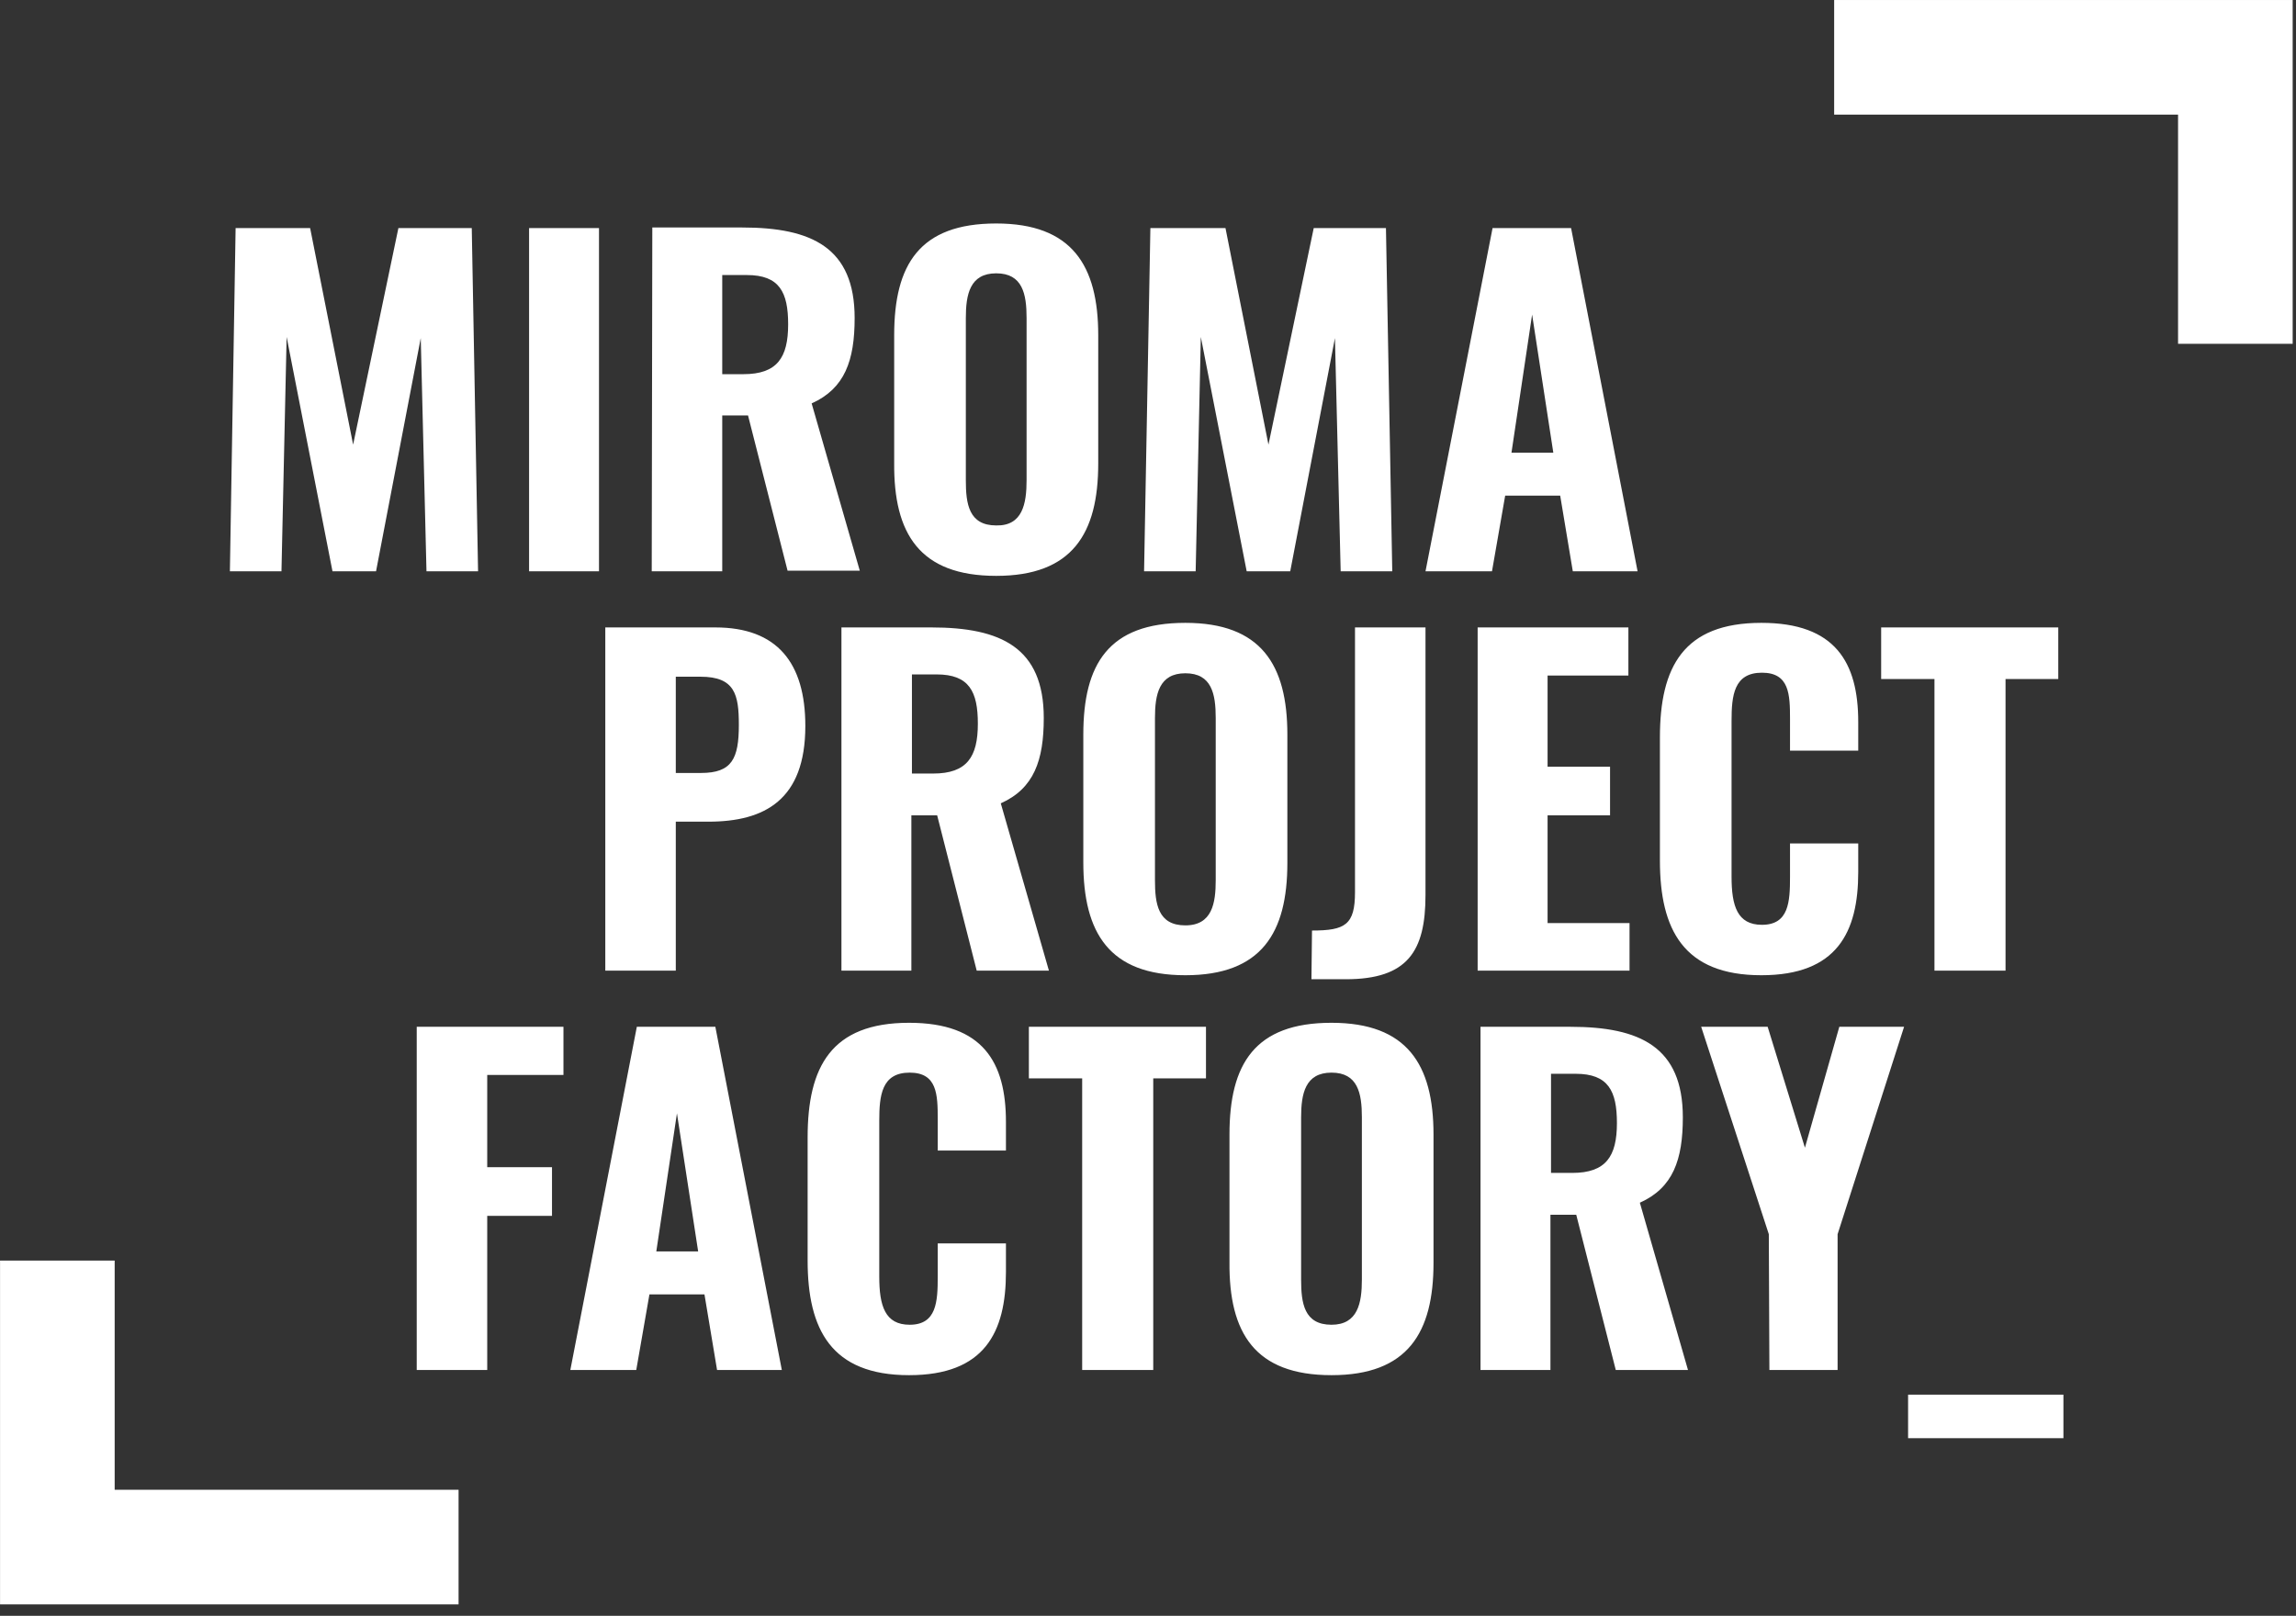 <?xml version="1.0" encoding="UTF-8" standalone="no"?>
<!DOCTYPE svg PUBLIC "-//W3C//DTD SVG 1.1//EN" "http://www.w3.org/Graphics/SVG/1.1/DTD/svg11.dtd">
<svg width="100%" height="100%" viewBox="0 0 179 126" version="1.1" xmlns="http://www.w3.org/2000/svg" xmlns:xlink="http://www.w3.org/1999/xlink" xml:space="preserve" xmlns:serif="http://www.serif.com/" style="fill-rule:evenodd;clip-rule:evenodd;stroke-linejoin:round;stroke-miterlimit:2;">
    <rect x="0" y="0" width="179" height="126" fill="#333333" stroke="none"/>
    <g transform="matrix(1,0,0,1,-1715.86,-2166.43)">
        <g transform="matrix(1,0,0,1,1701.14,2454.06)">
            <g>
                <g transform="matrix(1,0,0,1,13.913,-288.249)">
                    <path d="M47.997,76.31L53.493,76.31L53.493,64.693L56.04,64.693C60.419,64.693 63.592,62.995 63.592,57.231C63.592,52.316 61.403,49.546 56.577,49.546L47.997,49.546L47.997,76.31ZM53.493,60.895L53.493,53.389L55.415,53.389C58.096,53.389 58.409,54.774 58.409,57.142C58.409,59.778 57.872,60.895 55.46,60.895L53.493,60.895ZM66.407,76.31L71.859,76.31L71.859,64.201L73.87,64.201L76.953,76.31L82.583,76.31L78.83,63.263C81.421,62.102 82.181,59.912 82.181,56.606C82.181,51.11 78.83,49.546 73.423,49.546L66.407,49.546L66.407,76.31ZM71.903,60.94L71.903,53.21L73.825,53.21C76.372,53.21 77.042,54.55 77.042,57.053C77.042,59.644 76.193,60.94 73.557,60.94L71.903,60.94ZM93.218,76.668C99.161,76.668 101.172,73.361 101.172,67.91L101.172,57.902C101.172,52.45 99.116,49.189 93.218,49.189C87.23,49.189 85.264,52.406 85.264,57.902L85.264,67.865C85.264,73.361 87.275,76.668 93.218,76.668ZM93.218,72.78C91.073,72.78 90.85,71.082 90.85,69.251L90.85,56.606C90.85,54.774 91.162,53.121 93.218,53.121C95.273,53.121 95.586,54.729 95.586,56.606L95.586,69.251C95.586,71.038 95.318,72.78 93.218,72.78ZM103.049,76.98L105.73,76.98C110.556,76.98 111.941,74.791 111.941,70.412L111.941,49.546L106.445,49.546L106.445,70.189C106.445,72.736 105.685,73.182 103.093,73.182L103.049,76.98ZM116.007,76.31L127.848,76.31L127.848,72.602L121.459,72.602L121.459,64.201L126.329,64.201L126.329,60.404L121.459,60.404L121.459,53.299L127.759,53.299L127.759,49.546L116.007,49.546L116.007,76.31ZM138.126,76.668C144.024,76.668 145.678,73.317 145.678,68.625L145.678,66.391L140.36,66.391L140.36,68.982C140.36,70.948 140.271,72.736 138.171,72.736C136.249,72.736 135.802,71.261 135.802,68.982L135.802,56.829C135.802,54.863 135.981,53.076 138.171,53.076C140.315,53.076 140.36,54.774 140.36,56.695L140.36,59.153L145.678,59.153L145.678,56.919C145.678,52.272 143.89,49.189 138.126,49.189C132.049,49.189 130.217,52.629 130.217,58.125L130.217,67.731C130.217,73.093 132.049,76.668 138.126,76.668ZM151.621,76.31L157.162,76.31L157.162,53.568L161.273,53.568L161.273,49.546L147.465,49.546L147.465,53.568L151.621,53.568L151.621,76.31ZM33.296,107.453L38.792,107.453L38.792,95.434L43.842,95.434L43.842,91.636L38.792,91.636L38.792,84.442L44.735,84.442L44.735,80.689L33.296,80.689L33.296,107.453ZM45.271,107.453L50.41,107.453L51.438,101.555L55.728,101.555L56.711,107.453L61.76,107.453L56.577,80.689L50.455,80.689L45.271,107.453ZM51.974,98.204L53.583,87.436L55.236,98.204L51.974,98.204ZM71.68,107.855C77.578,107.855 79.232,104.504 79.232,99.812L79.232,97.578L73.914,97.578L73.914,100.17C73.914,102.136 73.825,103.923 71.725,103.923C69.803,103.923 69.356,102.448 69.356,100.17L69.356,88.016C69.356,86.051 69.535,84.263 71.725,84.263C73.87,84.263 73.914,85.961 73.914,87.882L73.914,90.34L79.232,90.34L79.232,88.106C79.232,83.459 77.444,80.376 71.68,80.376C65.603,80.376 63.771,83.817 63.771,89.312L63.771,98.919C63.771,104.28 65.603,107.855 71.68,107.855ZM85.175,107.453L90.716,107.453L90.716,84.71L94.827,84.71L94.827,80.689L81.019,80.689L81.019,84.71L85.175,84.71L85.175,107.453ZM104.613,107.855C110.556,107.855 112.566,104.548 112.566,99.097L112.566,89.089C112.566,83.638 110.511,80.376 104.613,80.376C98.625,80.376 96.659,83.593 96.659,89.089L96.659,99.053C96.614,104.548 98.625,107.855 104.613,107.855ZM104.613,103.923C102.468,103.923 102.244,102.225 102.244,100.393L102.244,87.748C102.244,85.917 102.557,84.263 104.613,84.263C106.668,84.263 106.981,85.872 106.981,87.748L106.981,100.393C106.981,102.225 106.668,103.923 104.613,103.923ZM116.23,107.453L121.682,107.453L121.682,95.344L123.693,95.344L126.776,107.453L132.406,107.453L128.653,94.406C131.245,93.244 132.004,91.055 132.004,87.748C132.004,82.253 128.653,80.689 123.246,80.689L116.23,80.689L116.23,107.453ZM121.727,92.083L121.727,84.353L123.648,84.353C126.195,84.353 126.865,85.693 126.865,88.195C126.865,90.787 126.016,92.083 123.38,92.083L121.727,92.083ZM138.752,107.453L144.069,107.453L144.069,96.863L149.252,80.689L144.203,80.689L141.522,90.117L138.617,80.689L133.434,80.689L138.707,96.863L138.752,107.453ZM149.521,112.77L161.675,112.77L161.675,109.374L149.565,109.374L149.565,112.77L149.521,112.77Z" style="fill:white;"/>
                </g>
                <g transform="matrix(1,0,0,1,13.913,-288.249)">
                    <path d="M18.73,45.167L22.751,45.167L23.153,26.893L26.728,45.167L30.124,45.167L33.609,26.982L34.056,45.167L38.078,45.167L37.586,18.403L31.867,18.403L28.337,35.293L24.985,18.403L19.176,18.403L18.73,45.167ZM42.055,45.167L47.506,45.167L47.506,18.403L42.055,18.403L42.055,45.167ZM51.617,45.167L57.114,45.167L57.114,33.014L59.124,33.014L62.208,45.123L67.838,45.123L64.084,32.076C66.676,30.914 67.436,28.725 67.436,25.418C67.436,19.923 64.084,18.359 58.678,18.359L51.662,18.359L51.617,45.167ZM57.114,29.797L57.114,22.067L59.035,22.067C61.582,22.067 62.252,23.408 62.252,25.91C62.252,28.501 61.403,29.797 58.767,29.797L57.114,29.797ZM78.473,45.525C84.416,45.525 86.427,42.218 86.427,36.767L86.427,26.759C86.427,21.308 84.371,18.046 78.473,18.046C72.485,18.046 70.519,21.263 70.519,26.759L70.519,36.723C70.474,42.218 72.485,45.525 78.473,45.525ZM78.473,41.593C76.328,41.593 76.105,39.895 76.105,38.063L76.105,25.418C76.105,23.586 76.417,21.933 78.473,21.933C80.528,21.933 80.841,23.542 80.841,25.418L80.841,38.063C80.841,39.895 80.528,41.638 78.473,41.593ZM90.001,45.167L94.023,45.167L94.425,26.893L98,45.167L101.396,45.167L104.881,26.982L105.328,45.167L109.35,45.167L108.858,18.403L103.228,18.403L99.698,35.293L96.347,18.403L90.493,18.403L90.001,45.167ZM111.942,45.167L117.125,45.167L118.153,39.269L122.442,39.269L123.425,45.167L128.475,45.167L123.291,18.403L117.17,18.403L111.942,45.167ZM118.644,35.918L120.253,25.15L121.906,35.918L118.644,35.918Z" style="fill:white;"/>
                </g>
                <g transform="matrix(1,0,0,1,13.913,-288.249)">
                    <path d="M179.548,0.62L143.801,0.62L143.801,9.557L170.612,9.557L170.612,27.429L179.548,27.429L179.548,0.62Z" style="fill:white;"/>
                </g>
                <g transform="matrix(1,0,0,1,13.913,-288.249)">
                    <path d="M9.747,116.791L9.747,98.919L0.811,98.919L0.811,125.727L36.558,125.727L36.558,116.791L9.747,116.791Z" style="fill:white;"/>
                </g>
            </g>
        </g>
    </g>
</svg>
